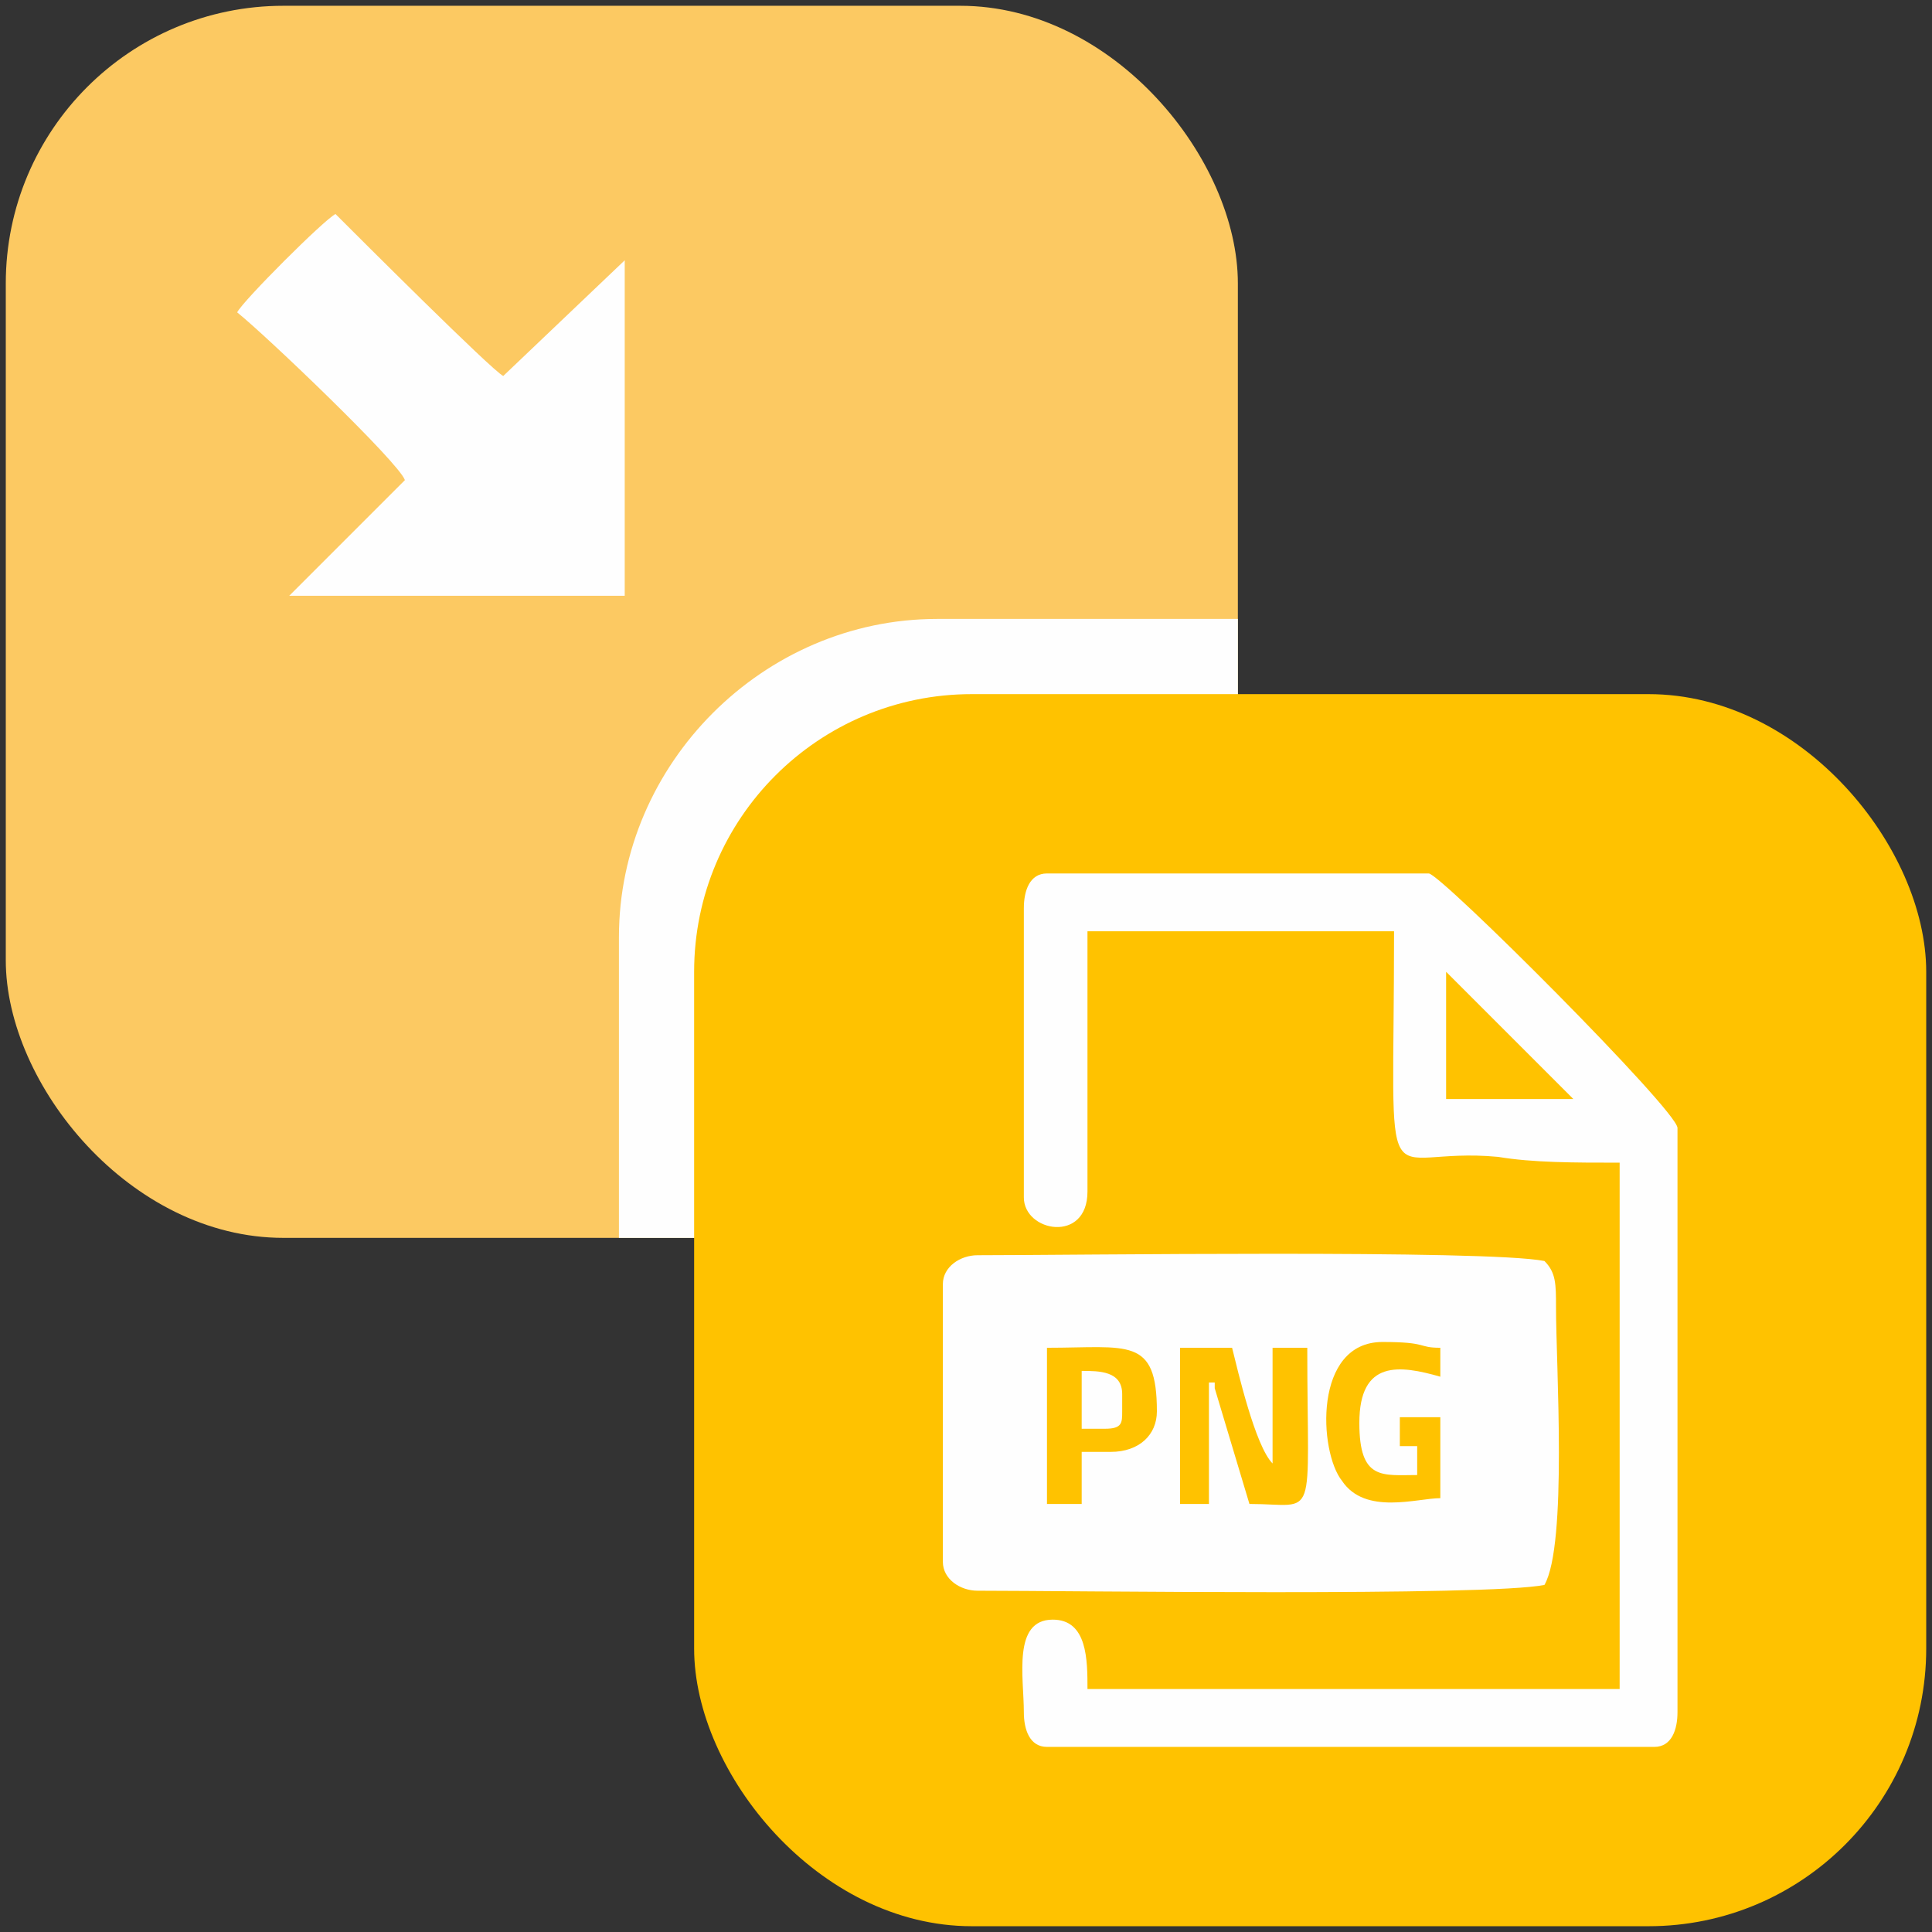 <?xml version="1.0" encoding="UTF-8"?>
<!DOCTYPE svg PUBLIC "-//W3C//DTD SVG 1.1//EN" "http://www.w3.org/Graphics/SVG/1.1/DTD/svg11.dtd">
<!-- Creator: CorelDRAW X7 -->
<svg xmlns="http://www.w3.org/2000/svg" xml:space="preserve" width="0.334in" height="0.334in" version="1.1" style="shape-rendering:geometricPrecision; text-rendering:geometricPrecision; image-rendering:optimizeQuality; fill-rule:evenodd; clip-rule:evenodd"
viewBox="0 0 334 334"
 xmlns:xlink="http://www.w3.org/1999/xlink">
 <rect x="0" y="0" width="334" height="334" fill="#333333" stroke="none"/>
 <defs>
  <style type="text/css">
   <![CDATA[
    .fil0 {fill:none}
    .fil2 {fill:#FEFEFE}
    .fil1 {fill:#FCC962}
    .fil3 {fill:#FFC200}
   ]]>
  </style>
 </defs>
 <g id="Layer_x0020_1">
  <rect class="fil0" width="334" height="334"/>
  <rect class="fil1" x="1" y="1" width="213" height="213" rx="48" ry="48"/>
  <path class="fil2" d="M214 107l0 53c0,30 -24,54 -54,54l-53 0 0 -52c0,-30 25,-55 55,-55l52 0z"/>
  <path class="fil2" d="M41 54c5,4 28,26 29,29l-20 20 58 0 0 -58 -21 20c-2,-1 -25,-24 -29,-28 -2,1 -16,15 -17,17z"/>
  <rect class="fil3" x="120" y="120" width="213" height="213" rx="48" ry="48"/>
  <g id="_755907224">
   <path class="fil2" d="M192 251l-5 0 0 9 -6 0 0 -27c14,0 19,-2 19,11 0,4 -3,7 -8,7zm17 9l-5 0 0 -27 9 0c1,4 4,17 7,20l0 -20 6 0c0,31 2,27 -10,27l-6 -20c0,0 0,0 0,-1 0,0 0,0 -1,0l0 21zm26 -14c0,10 4,9 10,9l0 -5 -3 0 0 -5 7 0 0 14c-4,0 -13,3 -17,-3 -4,-5 -5,-24 7,-24 8,0 6,1 10,1l0 5c-7,-2 -14,-3 -14,8zm-72 -24l0 48c0,3 3,5 6,5 16,0 88,1 98,-1 4,-7 2,-38 2,-48 0,-4 0,-6 -2,-8 -10,-2 -82,-1 -98,-1 -3,0 -6,2 -6,5z"/>
   <path class="fil2" d="M250 168l22 22 -22 0 0 -22zm-73 -11l0 50c0,6 11,8 11,-1l0 -45 53 0c0,50 -3,37 18,39 6,1 13,1 21,1l0 91 -92 0c0,-5 0,-12 -6,-12 -7,0 -5,10 -5,16 0,3 1,6 4,6l105 0c3,0 4,-3 4,-6l0 -101c0,-3 -41,-44 -43,-44l-66 0c-3,0 -4,3 -4,6z"/>
   <path class="fil2" d="M187 247l4 0c3,0 3,-1 3,-3l0 -3c0,-4 -4,-4 -7,-4l0 10z"/>
  </g>
 </g>
</svg>
